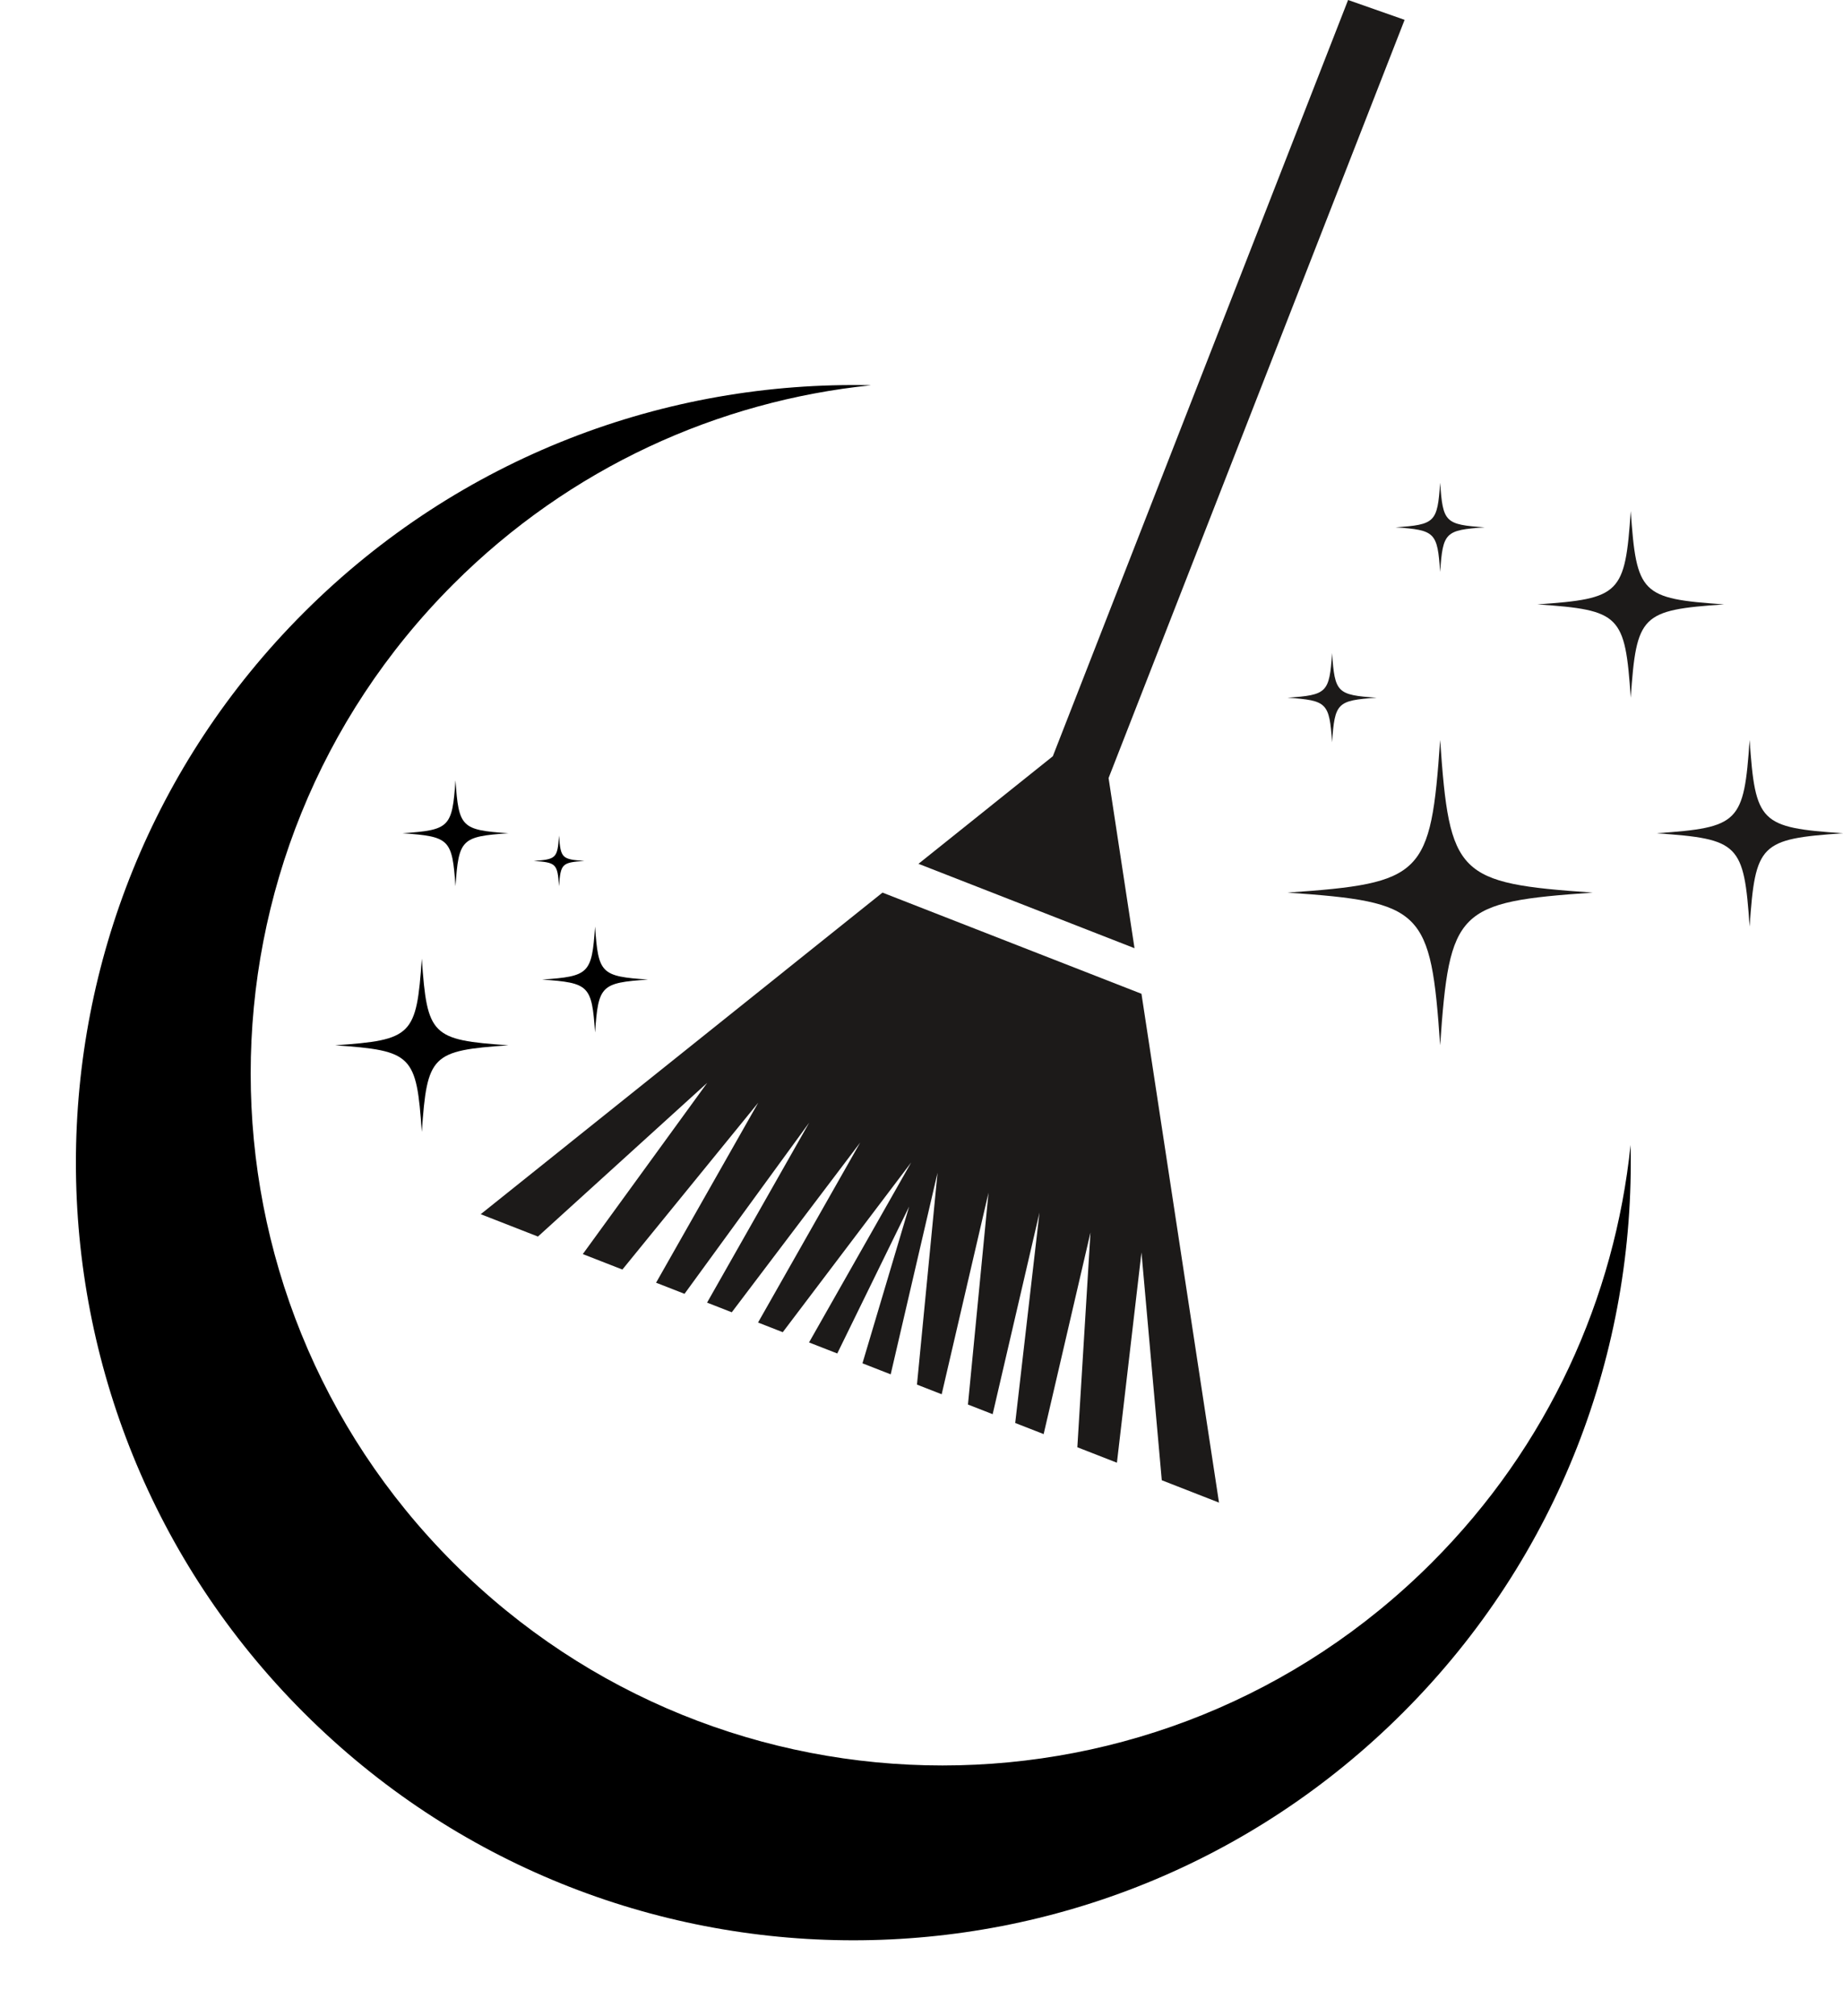 <?xml version="1.0" encoding="UTF-8" standalone="no"?><svg xmlns="http://www.w3.org/2000/svg" xmlns:xlink="http://www.w3.org/1999/xlink" fill="#000000" height="1172.1" preserveAspectRatio="xMidYMid meet" version="1" viewBox="442.1 436.0 1071.7 1172.1" width="1071.7" zoomAndPan="magnify"><g><g id="change1_1"><path d="M 1279.539 866.16 C 1274.09 945.059 1269.68 949.48 1190.781 954.922 C 1269.68 960.371 1274.09 964.789 1279.539 1043.691 C 1284.988 964.789 1289.398 960.371 1368.301 954.922 C 1289.398 949.48 1284.988 945.059 1279.539 866.16" fill="#1c1a19"/></g><g id="change1_2"><path d="M 1390.379 733.102 C 1387.051 781.328 1384.352 784.031 1336.121 787.359 C 1384.352 790.691 1387.051 793.391 1390.379 841.621 C 1393.711 793.391 1396.41 790.691 1444.641 787.359 C 1396.41 784.031 1393.711 781.328 1390.379 733.102" fill="#1c1a19"/></g><g id="change1_3"><path d="M 1459.5 866.16 C 1456.172 914.391 1453.469 917.09 1405.238 920.422 C 1453.469 923.75 1456.172 926.449 1459.5 974.68 C 1462.828 926.449 1465.531 923.75 1513.762 920.422 C 1465.531 917.09 1462.828 914.391 1459.5 866.16" fill="#1c1a19"/></g><g id="change1_4"><path d="M 1279.539 716.641 C 1277.949 739.691 1276.66 740.98 1253.609 742.57 C 1276.66 744.16 1277.949 745.449 1279.539 768.5 C 1281.129 745.449 1282.422 744.16 1305.469 742.57 C 1282.422 740.98 1281.129 739.691 1279.539 716.641" fill="#1c1a19"/></g><g id="change1_5"><path d="M 1216.699 815.699 C 1215.109 838.738 1213.82 840.031 1190.781 841.621 C 1213.82 843.211 1215.109 844.512 1216.699 867.551 C 1218.289 844.512 1219.578 843.211 1242.629 841.621 C 1219.578 840.031 1218.289 838.738 1216.699 815.699" fill="#1c1a19"/></g><g id="change2_1"><path d="M 687.379 993.309 C 684.285 1038.09 681.781 1040.602 637.004 1043.691 C 681.781 1046.781 684.285 1049.281 687.379 1094.059 C 690.469 1049.281 692.977 1046.781 737.754 1043.691 C 692.977 1040.602 690.469 1038.09 687.379 993.309" fill="#000000"/></g><g id="change2_2"><path d="M 706.961 889.629 C 705.07 917 703.535 918.531 676.164 920.422 C 703.535 922.309 705.07 923.84 706.961 951.219 C 708.848 923.84 710.379 922.309 737.754 920.422 C 710.379 918.531 708.848 917 706.961 889.629" fill="#000000"/></g><g id="change2_3"><path d="M 788.129 974.68 C 786.238 1002.059 784.707 1003.59 757.332 1005.48 C 784.707 1007.371 786.238 1008.898 788.129 1036.27 C 790.016 1008.898 791.551 1007.371 818.922 1005.48 C 791.551 1003.59 790.016 1002.059 788.129 974.68" fill="#000000"/></g><g id="change2_4"><path d="M 767.18 921.789 C 766.277 934.871 765.547 935.602 752.469 936.5 C 765.547 937.41 766.277 938.141 767.18 951.219 C 768.086 938.141 768.816 937.41 781.895 936.5 C 768.816 935.602 768.086 934.871 767.18 921.789" fill="#000000"/></g><g id="change2_5"><path d="M 1257.98 1431.59 C 1348.871 1340.699 1392.961 1220.73 1390.27 1101.629 C 1381.109 1190.328 1342.57 1276.57 1274.602 1344.539 C 1117.5 1501.641 862.797 1501.641 705.695 1344.539 C 548.594 1187.441 548.594 932.73 705.695 775.629 C 773.664 707.66 859.906 669.121 948.609 659.969 C 829.508 657.27 709.539 701.359 618.648 792.262 C 442.102 968.801 442.102 1255.039 618.648 1431.59 C 795.195 1608.141 1081.43 1608.141 1257.98 1431.59" fill="#000000"/></g><g id="change1_6"><path d="M 1150.949 1309.551 L 1105.859 1013.738 L 955.262 954.922 L 721.633 1141.879 L 754.914 1154.879 L 853.359 1065.5 L 780.996 1165.07 L 804.016 1174.059 L 883.008 1077.07 L 823.609 1181.711 L 840.145 1188.172 L 912.652 1088.648 L 853.258 1193.289 L 867.629 1198.898 L 942.301 1100.23 L 882.902 1204.859 L 897.273 1210.48 L 971.941 1111.809 L 912.551 1216.441 L 928.969 1222.852 L 942.922 1194.34 L 970.77 1137.43 L 952.68 1198.148 L 943.617 1228.57 L 960.035 1234.988 L 987.273 1117.789 L 975.312 1240.949 L 989.684 1246.559 L 1016.922 1129.371 L 1004.961 1252.531 L 1019.328 1258.141 L 1046.559 1140.949 L 1032.441 1263.262 L 1048.98 1269.719 L 1076.211 1152.531 L 1068.57 1277.371 L 1091.59 1286.359 L 1105.859 1164.102 L 1117.672 1296.551 L 1150.949 1309.551" fill="#1c1a19"/></g><g id="change1_7"><path d="M 1258.879 447.539 L 1226.012 436 L 1054.309 875.66 L 976.184 938.18 L 1101.82 987.25 L 1086.738 888.32 L 1258.879 447.539" fill="#1c1a19"/></g></g></svg>